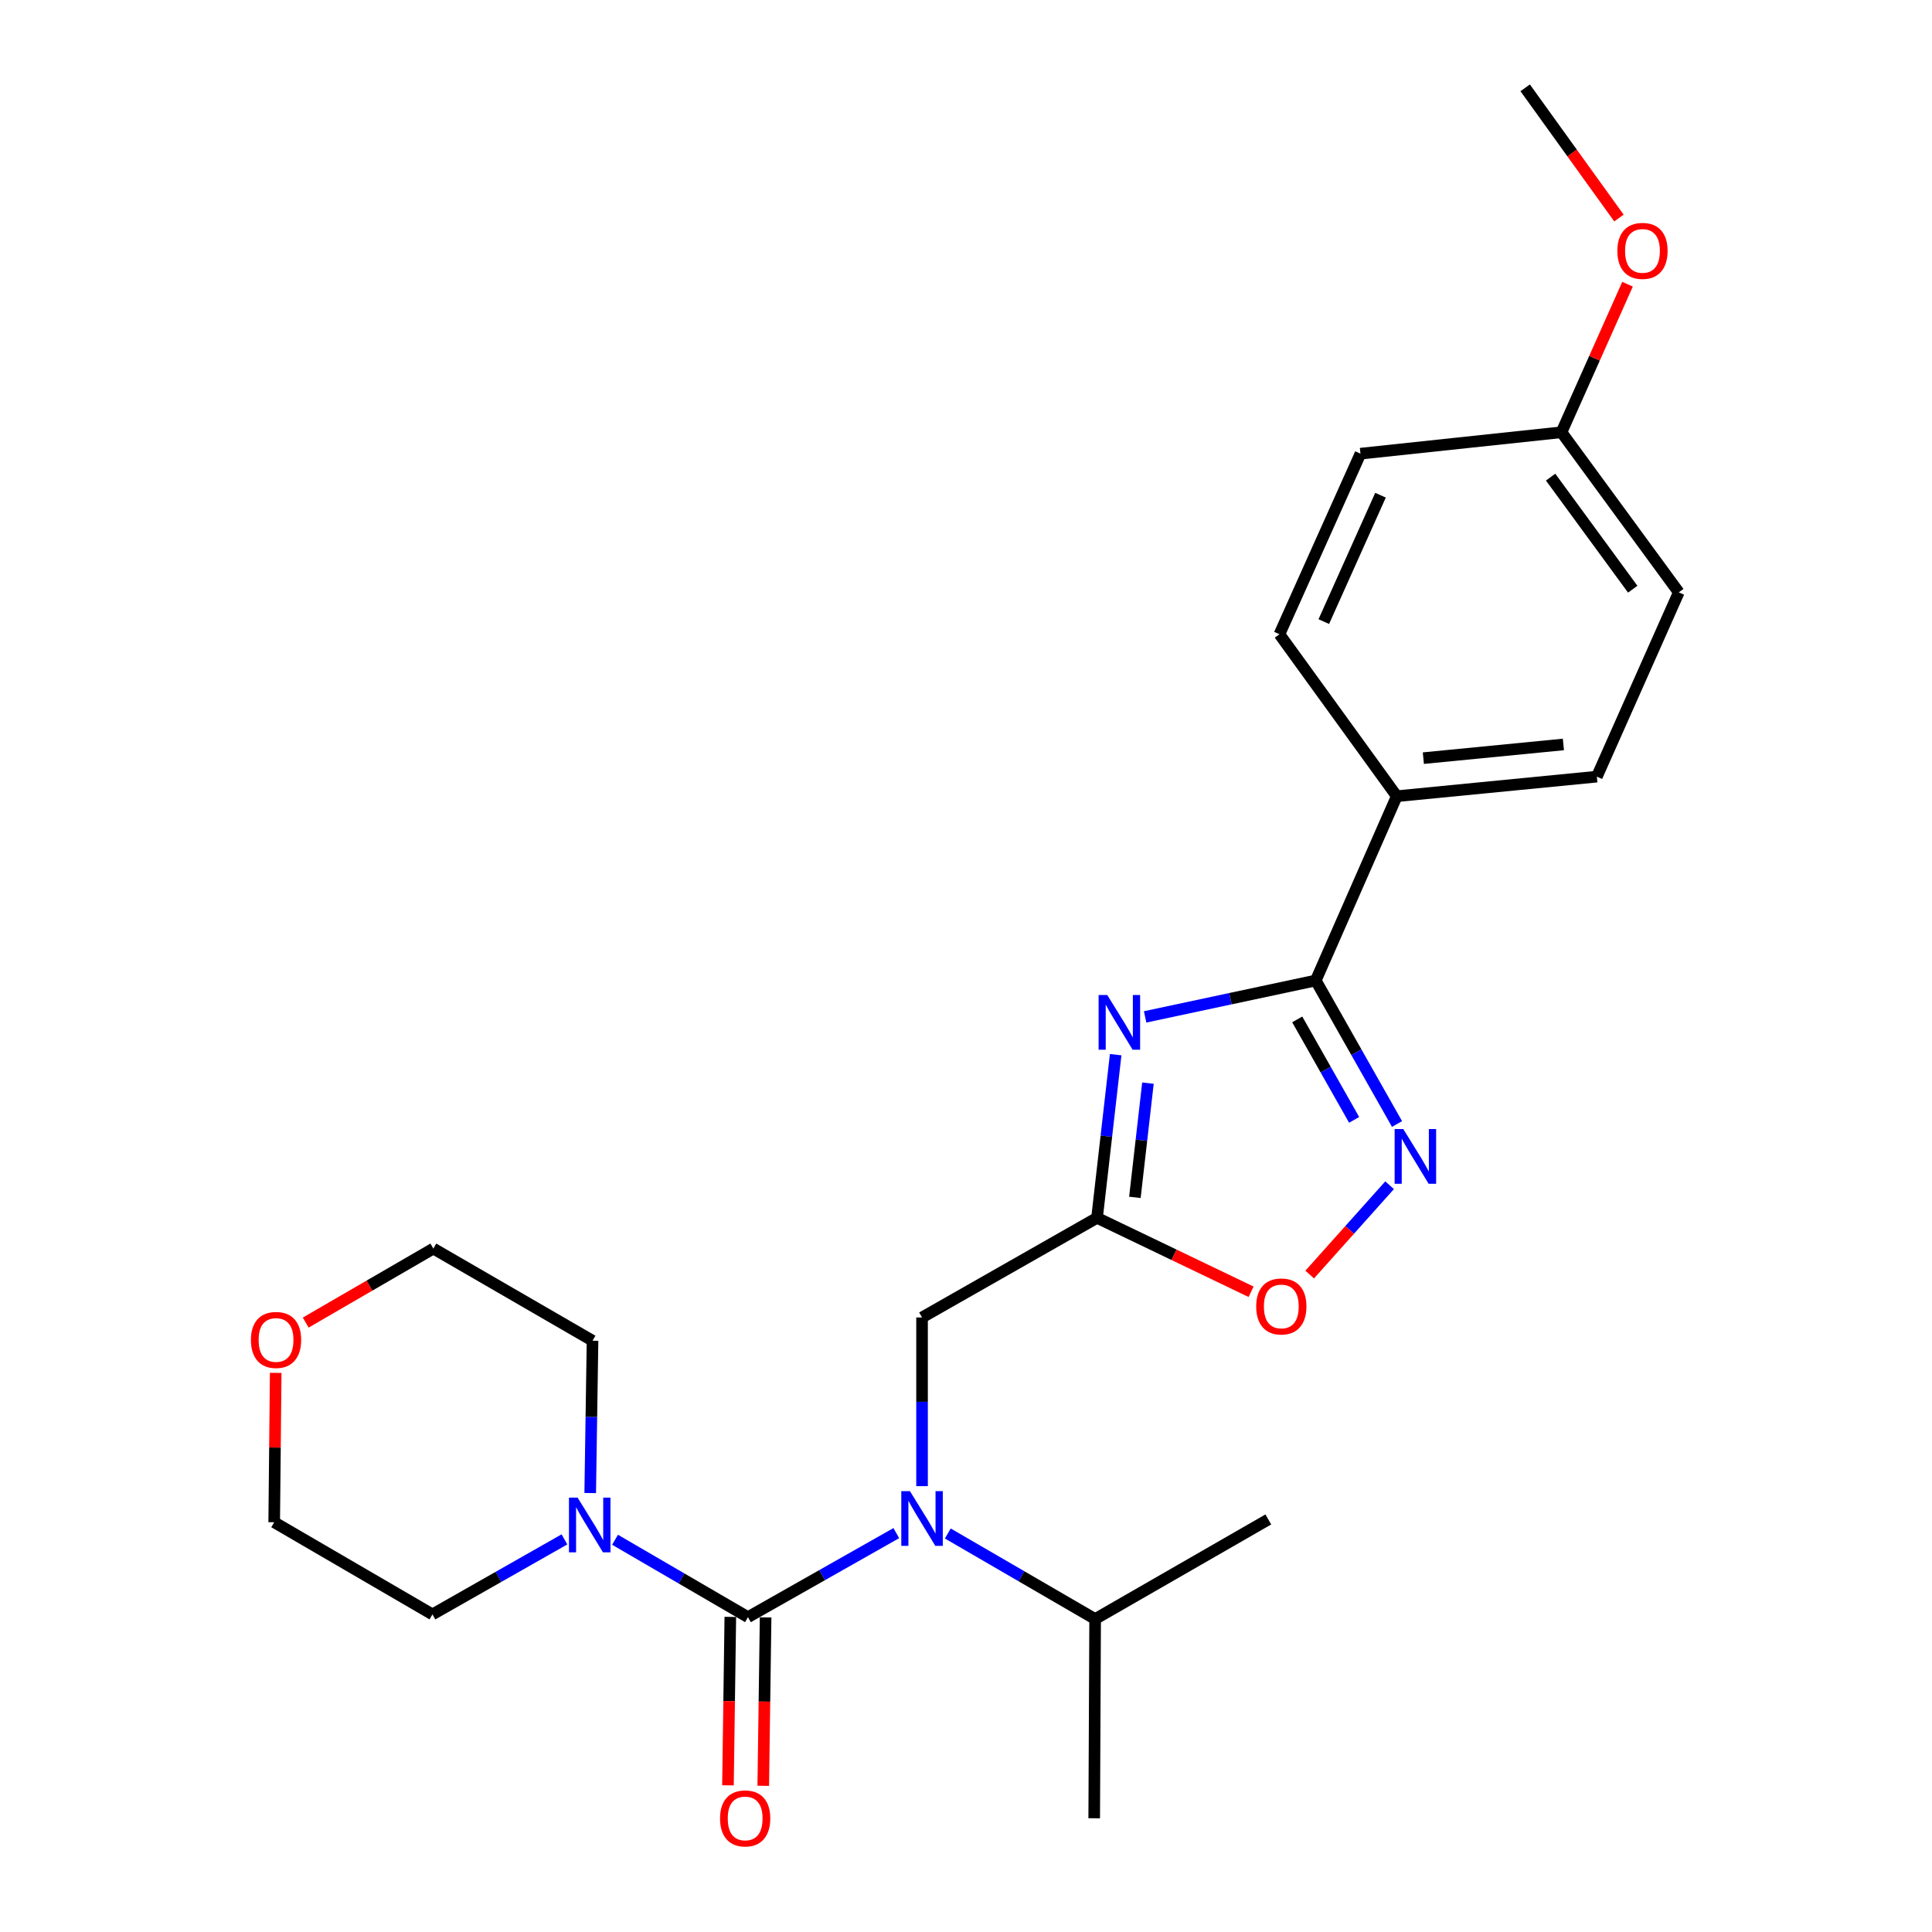 <?xml version='1.0' encoding='iso-8859-1'?>
<svg version='1.1' baseProfile='full'
              xmlns='http://www.w3.org/2000/svg'
                      xmlns:rdkit='http://www.rdkit.org/xml'
                      xmlns:xlink='http://www.w3.org/1999/xlink'
                  xml:space='preserve'
width='1000px' height='1000px' viewBox='0 0 1000 1000'>
<!-- END OF HEADER -->
<rect style='opacity:1.0;fill:#FFFFFF;stroke:none' width='1000' height='1000' x='0' y='0'> </rect>
<path class='bond-4' d='M 387.144,837.03 L 425.532,815.283' style='fill:none;fill-rule:evenodd;stroke:#000000;stroke-width:6px;stroke-linecap:butt;stroke-linejoin:miter;stroke-opacity:1' />
<path class='bond-4' d='M 425.532,815.283 L 463.92,793.536' style='fill:none;fill-rule:evenodd;stroke:#0000FF;stroke-width:6px;stroke-linecap:butt;stroke-linejoin:miter;stroke-opacity:1' />
<path class='bond-5' d='M 387.144,837.03 L 352.746,817.004' style='fill:none;fill-rule:evenodd;stroke:#000000;stroke-width:6px;stroke-linecap:butt;stroke-linejoin:miter;stroke-opacity:1' />
<path class='bond-5' d='M 352.746,817.004 L 318.348,796.977' style='fill:none;fill-rule:evenodd;stroke:#0000FF;stroke-width:6px;stroke-linecap:butt;stroke-linejoin:miter;stroke-opacity:1' />
<path class='bond-9' d='M 378.012,836.903 L 377.404,880.492' style='fill:none;fill-rule:evenodd;stroke:#000000;stroke-width:6px;stroke-linecap:butt;stroke-linejoin:miter;stroke-opacity:1' />
<path class='bond-9' d='M 377.404,880.492 L 376.796,924.08' style='fill:none;fill-rule:evenodd;stroke:#FF0000;stroke-width:6px;stroke-linecap:butt;stroke-linejoin:miter;stroke-opacity:1' />
<path class='bond-9' d='M 396.276,837.158 L 395.669,880.746' style='fill:none;fill-rule:evenodd;stroke:#000000;stroke-width:6px;stroke-linecap:butt;stroke-linejoin:miter;stroke-opacity:1' />
<path class='bond-9' d='M 395.669,880.746 L 395.061,924.335' style='fill:none;fill-rule:evenodd;stroke:#FF0000;stroke-width:6px;stroke-linecap:butt;stroke-linejoin:miter;stroke-opacity:1' />
<path class='bond-0' d='M 577.472,545.892 L 572.647,588.123' style='fill:none;fill-rule:evenodd;stroke:#0000FF;stroke-width:6px;stroke-linecap:butt;stroke-linejoin:miter;stroke-opacity:1' />
<path class='bond-0' d='M 572.647,588.123 L 567.822,630.353' style='fill:none;fill-rule:evenodd;stroke:#000000;stroke-width:6px;stroke-linecap:butt;stroke-linejoin:miter;stroke-opacity:1' />
<path class='bond-0' d='M 594.173,560.635 L 590.795,590.196' style='fill:none;fill-rule:evenodd;stroke:#0000FF;stroke-width:6px;stroke-linecap:butt;stroke-linejoin:miter;stroke-opacity:1' />
<path class='bond-0' d='M 590.795,590.196 L 587.418,619.758' style='fill:none;fill-rule:evenodd;stroke:#000000;stroke-width:6px;stroke-linecap:butt;stroke-linejoin:miter;stroke-opacity:1' />
<path class='bond-1' d='M 592.719,526.341 L 636.877,516.92' style='fill:none;fill-rule:evenodd;stroke:#0000FF;stroke-width:6px;stroke-linecap:butt;stroke-linejoin:miter;stroke-opacity:1' />
<path class='bond-1' d='M 636.877,516.92 L 681.034,507.5' style='fill:none;fill-rule:evenodd;stroke:#000000;stroke-width:6px;stroke-linecap:butt;stroke-linejoin:miter;stroke-opacity:1' />
<path class='bond-8' d='M 681.034,507.5 L 722.967,412.117' style='fill:none;fill-rule:evenodd;stroke:#000000;stroke-width:6px;stroke-linecap:butt;stroke-linejoin:miter;stroke-opacity:1' />
<path class='bond-26' d='M 681.034,507.5 L 702.066,544.641' style='fill:none;fill-rule:evenodd;stroke:#000000;stroke-width:6px;stroke-linecap:butt;stroke-linejoin:miter;stroke-opacity:1' />
<path class='bond-26' d='M 702.066,544.641 L 723.098,581.783' style='fill:none;fill-rule:evenodd;stroke:#0000FF;stroke-width:6px;stroke-linecap:butt;stroke-linejoin:miter;stroke-opacity:1' />
<path class='bond-26' d='M 671.449,527.643 L 686.171,553.642' style='fill:none;fill-rule:evenodd;stroke:#000000;stroke-width:6px;stroke-linecap:butt;stroke-linejoin:miter;stroke-opacity:1' />
<path class='bond-26' d='M 686.171,553.642 L 700.893,579.641' style='fill:none;fill-rule:evenodd;stroke:#0000FF;stroke-width:6px;stroke-linecap:butt;stroke-linejoin:miter;stroke-opacity:1' />
<path class='bond-2' d='M 567.822,630.353 L 477.249,681.916' style='fill:none;fill-rule:evenodd;stroke:#000000;stroke-width:6px;stroke-linecap:butt;stroke-linejoin:miter;stroke-opacity:1' />
<path class='bond-6' d='M 567.822,630.353 L 607.69,649.488' style='fill:none;fill-rule:evenodd;stroke:#000000;stroke-width:6px;stroke-linecap:butt;stroke-linejoin:miter;stroke-opacity:1' />
<path class='bond-6' d='M 607.69,649.488 L 647.559,668.623' style='fill:none;fill-rule:evenodd;stroke:#FF0000;stroke-width:6px;stroke-linecap:butt;stroke-linejoin:miter;stroke-opacity:1' />
<path class='bond-3' d='M 719.255,613.474 L 698.575,636.592' style='fill:none;fill-rule:evenodd;stroke:#0000FF;stroke-width:6px;stroke-linecap:butt;stroke-linejoin:miter;stroke-opacity:1' />
<path class='bond-3' d='M 698.575,636.592 L 677.894,659.71' style='fill:none;fill-rule:evenodd;stroke:#FF0000;stroke-width:6px;stroke-linecap:butt;stroke-linejoin:miter;stroke-opacity:1' />
<path class='bond-7' d='M 477.249,769.224 L 477.249,725.57' style='fill:none;fill-rule:evenodd;stroke:#0000FF;stroke-width:6px;stroke-linecap:butt;stroke-linejoin:miter;stroke-opacity:1' />
<path class='bond-7' d='M 477.249,725.57 L 477.249,681.916' style='fill:none;fill-rule:evenodd;stroke:#000000;stroke-width:6px;stroke-linecap:butt;stroke-linejoin:miter;stroke-opacity:1' />
<path class='bond-10' d='M 490.579,793.727 L 528.708,815.871' style='fill:none;fill-rule:evenodd;stroke:#0000FF;stroke-width:6px;stroke-linecap:butt;stroke-linejoin:miter;stroke-opacity:1' />
<path class='bond-10' d='M 528.708,815.871 L 566.837,838.015' style='fill:none;fill-rule:evenodd;stroke:#000000;stroke-width:6px;stroke-linecap:butt;stroke-linejoin:miter;stroke-opacity:1' />
<path class='bond-17' d='M 305.49,772.799 L 306.09,733.375' style='fill:none;fill-rule:evenodd;stroke:#0000FF;stroke-width:6px;stroke-linecap:butt;stroke-linejoin:miter;stroke-opacity:1' />
<path class='bond-17' d='M 306.09,733.375 L 306.69,693.952' style='fill:none;fill-rule:evenodd;stroke:#000000;stroke-width:6px;stroke-linecap:butt;stroke-linejoin:miter;stroke-opacity:1' />
<path class='bond-18' d='M 292.157,796.778 L 257.994,816.194' style='fill:none;fill-rule:evenodd;stroke:#0000FF;stroke-width:6px;stroke-linecap:butt;stroke-linejoin:miter;stroke-opacity:1' />
<path class='bond-18' d='M 257.994,816.194 L 223.83,835.61' style='fill:none;fill-rule:evenodd;stroke:#000000;stroke-width:6px;stroke-linecap:butt;stroke-linejoin:miter;stroke-opacity:1' />
<path class='bond-12' d='M 722.967,412.117 L 826.528,401.989' style='fill:none;fill-rule:evenodd;stroke:#000000;stroke-width:6px;stroke-linecap:butt;stroke-linejoin:miter;stroke-opacity:1' />
<path class='bond-12' d='M 736.723,392.418 L 809.216,385.329' style='fill:none;fill-rule:evenodd;stroke:#000000;stroke-width:6px;stroke-linecap:butt;stroke-linejoin:miter;stroke-opacity:1' />
<path class='bond-13' d='M 722.967,412.117 L 662.24,328.283' style='fill:none;fill-rule:evenodd;stroke:#000000;stroke-width:6px;stroke-linecap:butt;stroke-linejoin:miter;stroke-opacity:1' />
<path class='bond-22' d='M 566.837,838.015 L 656.476,786.462' style='fill:none;fill-rule:evenodd;stroke:#000000;stroke-width:6px;stroke-linecap:butt;stroke-linejoin:miter;stroke-opacity:1' />
<path class='bond-23' d='M 566.837,838.015 L 566.36,941.13' style='fill:none;fill-rule:evenodd;stroke:#000000;stroke-width:6px;stroke-linecap:butt;stroke-linejoin:miter;stroke-opacity:1' />
<path class='bond-11' d='M 142.705,710.596 L 142.315,749.255' style='fill:none;fill-rule:evenodd;stroke:#FF0000;stroke-width:6px;stroke-linecap:butt;stroke-linejoin:miter;stroke-opacity:1' />
<path class='bond-11' d='M 142.315,749.255 L 141.924,787.913' style='fill:none;fill-rule:evenodd;stroke:#000000;stroke-width:6px;stroke-linecap:butt;stroke-linejoin:miter;stroke-opacity:1' />
<path class='bond-25' d='M 158.231,684.571 L 191.264,665.413' style='fill:none;fill-rule:evenodd;stroke:#FF0000;stroke-width:6px;stroke-linecap:butt;stroke-linejoin:miter;stroke-opacity:1' />
<path class='bond-25' d='M 191.264,665.413 L 224.297,646.255' style='fill:none;fill-rule:evenodd;stroke:#000000;stroke-width:6px;stroke-linecap:butt;stroke-linejoin:miter;stroke-opacity:1' />
<path class='bond-16' d='M 826.528,401.989 L 868.938,306.597' style='fill:none;fill-rule:evenodd;stroke:#000000;stroke-width:6px;stroke-linecap:butt;stroke-linejoin:miter;stroke-opacity:1' />
<path class='bond-15' d='M 662.24,328.283 L 704.172,234.819' style='fill:none;fill-rule:evenodd;stroke:#000000;stroke-width:6px;stroke-linecap:butt;stroke-linejoin:miter;stroke-opacity:1' />
<path class='bond-15' d='M 685.196,321.741 L 714.549,256.316' style='fill:none;fill-rule:evenodd;stroke:#000000;stroke-width:6px;stroke-linecap:butt;stroke-linejoin:miter;stroke-opacity:1' />
<path class='bond-14' d='M 808.221,223.737 L 704.172,234.819' style='fill:none;fill-rule:evenodd;stroke:#000000;stroke-width:6px;stroke-linecap:butt;stroke-linejoin:miter;stroke-opacity:1' />
<path class='bond-19' d='M 808.221,223.737 L 825.316,185.422' style='fill:none;fill-rule:evenodd;stroke:#000000;stroke-width:6px;stroke-linecap:butt;stroke-linejoin:miter;stroke-opacity:1' />
<path class='bond-19' d='M 825.316,185.422 L 842.41,147.108' style='fill:none;fill-rule:evenodd;stroke:#FF0000;stroke-width:6px;stroke-linecap:butt;stroke-linejoin:miter;stroke-opacity:1' />
<path class='bond-27' d='M 808.221,223.737 L 868.938,306.597' style='fill:none;fill-rule:evenodd;stroke:#000000;stroke-width:6px;stroke-linecap:butt;stroke-linejoin:miter;stroke-opacity:1' />
<path class='bond-27' d='M 802.594,246.963 L 845.096,304.965' style='fill:none;fill-rule:evenodd;stroke:#000000;stroke-width:6px;stroke-linecap:butt;stroke-linejoin:miter;stroke-opacity:1' />
<path class='bond-21' d='M 306.69,693.952 L 224.297,646.255' style='fill:none;fill-rule:evenodd;stroke:#000000;stroke-width:6px;stroke-linecap:butt;stroke-linejoin:miter;stroke-opacity:1' />
<path class='bond-20' d='M 223.83,835.61 L 141.924,787.913' style='fill:none;fill-rule:evenodd;stroke:#000000;stroke-width:6px;stroke-linecap:butt;stroke-linejoin:miter;stroke-opacity:1' />
<path class='bond-24' d='M 837.961,112.858 L 813.694,79.156' style='fill:none;fill-rule:evenodd;stroke:#FF0000;stroke-width:6px;stroke-linecap:butt;stroke-linejoin:miter;stroke-opacity:1' />
<path class='bond-24' d='M 813.694,79.156 L 789.427,45.455' style='fill:none;fill-rule:evenodd;stroke:#000000;stroke-width:6px;stroke-linecap:butt;stroke-linejoin:miter;stroke-opacity:1' />
<path  class='atom-1' d='M 573.12 515.026
L 582.4 530.026
Q 583.32 531.506, 584.8 534.186
Q 586.28 536.866, 586.36 537.026
L 586.36 515.026
L 590.12 515.026
L 590.12 543.346
L 586.24 543.346
L 576.28 526.946
Q 575.12 525.026, 573.88 522.826
Q 572.68 520.626, 572.32 519.946
L 572.32 543.346
L 568.64 543.346
L 568.64 515.026
L 573.12 515.026
' fill='#0000FF'/>
<path  class='atom-4' d='M 726.337 584.399
L 735.617 599.399
Q 736.537 600.879, 738.017 603.559
Q 739.497 606.239, 739.577 606.399
L 739.577 584.399
L 743.337 584.399
L 743.337 612.719
L 739.457 612.719
L 729.497 596.319
Q 728.337 594.399, 727.097 592.199
Q 725.897 589.999, 725.537 589.319
L 725.537 612.719
L 721.857 612.719
L 721.857 584.399
L 726.337 584.399
' fill='#0000FF'/>
<path  class='atom-5' d='M 470.989 771.825
L 480.269 786.825
Q 481.189 788.305, 482.669 790.985
Q 484.149 793.665, 484.229 793.825
L 484.229 771.825
L 487.989 771.825
L 487.989 800.145
L 484.109 800.145
L 474.149 783.745
Q 472.989 781.825, 471.749 779.625
Q 470.549 777.425, 470.189 776.745
L 470.189 800.145
L 466.509 800.145
L 466.509 771.825
L 470.989 771.825
' fill='#0000FF'/>
<path  class='atom-6' d='M 298.978 775.184
L 308.258 790.184
Q 309.178 791.664, 310.658 794.344
Q 312.138 797.024, 312.218 797.184
L 312.218 775.184
L 315.978 775.184
L 315.978 803.504
L 312.098 803.504
L 302.138 787.104
Q 300.978 785.184, 299.738 782.984
Q 298.538 780.784, 298.178 780.104
L 298.178 803.504
L 294.498 803.504
L 294.498 775.184
L 298.978 775.184
' fill='#0000FF'/>
<path  class='atom-7' d='M 650.204 676.212
Q 650.204 669.412, 653.564 665.612
Q 656.924 661.812, 663.204 661.812
Q 669.484 661.812, 672.844 665.612
Q 676.204 669.412, 676.204 676.212
Q 676.204 683.092, 672.804 687.012
Q 669.404 690.892, 663.204 690.892
Q 656.964 690.892, 653.564 687.012
Q 650.204 683.132, 650.204 676.212
M 663.204 687.692
Q 667.524 687.692, 669.844 684.812
Q 672.204 681.892, 672.204 676.212
Q 672.204 670.652, 669.844 667.852
Q 667.524 665.012, 663.204 665.012
Q 658.884 665.012, 656.524 667.812
Q 654.204 670.612, 654.204 676.212
Q 654.204 681.932, 656.524 684.812
Q 658.884 687.692, 663.204 687.692
' fill='#FF0000'/>
<path  class='atom-10' d='M 372.693 941.21
Q 372.693 934.41, 376.053 930.61
Q 379.413 926.81, 385.693 926.81
Q 391.973 926.81, 395.333 930.61
Q 398.693 934.41, 398.693 941.21
Q 398.693 948.09, 395.293 952.01
Q 391.893 955.89, 385.693 955.89
Q 379.453 955.89, 376.053 952.01
Q 372.693 948.13, 372.693 941.21
M 385.693 952.69
Q 390.013 952.69, 392.333 949.81
Q 394.693 946.89, 394.693 941.21
Q 394.693 935.65, 392.333 932.85
Q 390.013 930.01, 385.693 930.01
Q 381.373 930.01, 379.013 932.81
Q 376.693 935.61, 376.693 941.21
Q 376.693 946.93, 379.013 949.81
Q 381.373 952.69, 385.693 952.69
' fill='#FF0000'/>
<path  class='atom-12' d='M 129.878 693.555
Q 129.878 686.755, 133.238 682.955
Q 136.598 679.155, 142.878 679.155
Q 149.158 679.155, 152.518 682.955
Q 155.878 686.755, 155.878 693.555
Q 155.878 700.435, 152.478 704.355
Q 149.078 708.235, 142.878 708.235
Q 136.638 708.235, 133.238 704.355
Q 129.878 700.475, 129.878 693.555
M 142.878 705.035
Q 147.198 705.035, 149.518 702.155
Q 151.878 699.235, 151.878 693.555
Q 151.878 687.995, 149.518 685.195
Q 147.198 682.355, 142.878 682.355
Q 138.558 682.355, 136.198 685.155
Q 133.878 687.955, 133.878 693.555
Q 133.878 699.275, 136.198 702.155
Q 138.558 705.035, 142.878 705.035
' fill='#FF0000'/>
<path  class='atom-20' d='M 837.143 129.856
Q 837.143 123.056, 840.503 119.256
Q 843.863 115.456, 850.143 115.456
Q 856.423 115.456, 859.783 119.256
Q 863.143 123.056, 863.143 129.856
Q 863.143 136.736, 859.743 140.656
Q 856.343 144.536, 850.143 144.536
Q 843.903 144.536, 840.503 140.656
Q 837.143 136.776, 837.143 129.856
M 850.143 141.336
Q 854.463 141.336, 856.783 138.456
Q 859.143 135.536, 859.143 129.856
Q 859.143 124.296, 856.783 121.496
Q 854.463 118.656, 850.143 118.656
Q 845.823 118.656, 843.463 121.456
Q 841.143 124.256, 841.143 129.856
Q 841.143 135.576, 843.463 138.456
Q 845.823 141.336, 850.143 141.336
' fill='#FF0000'/>
</svg>
